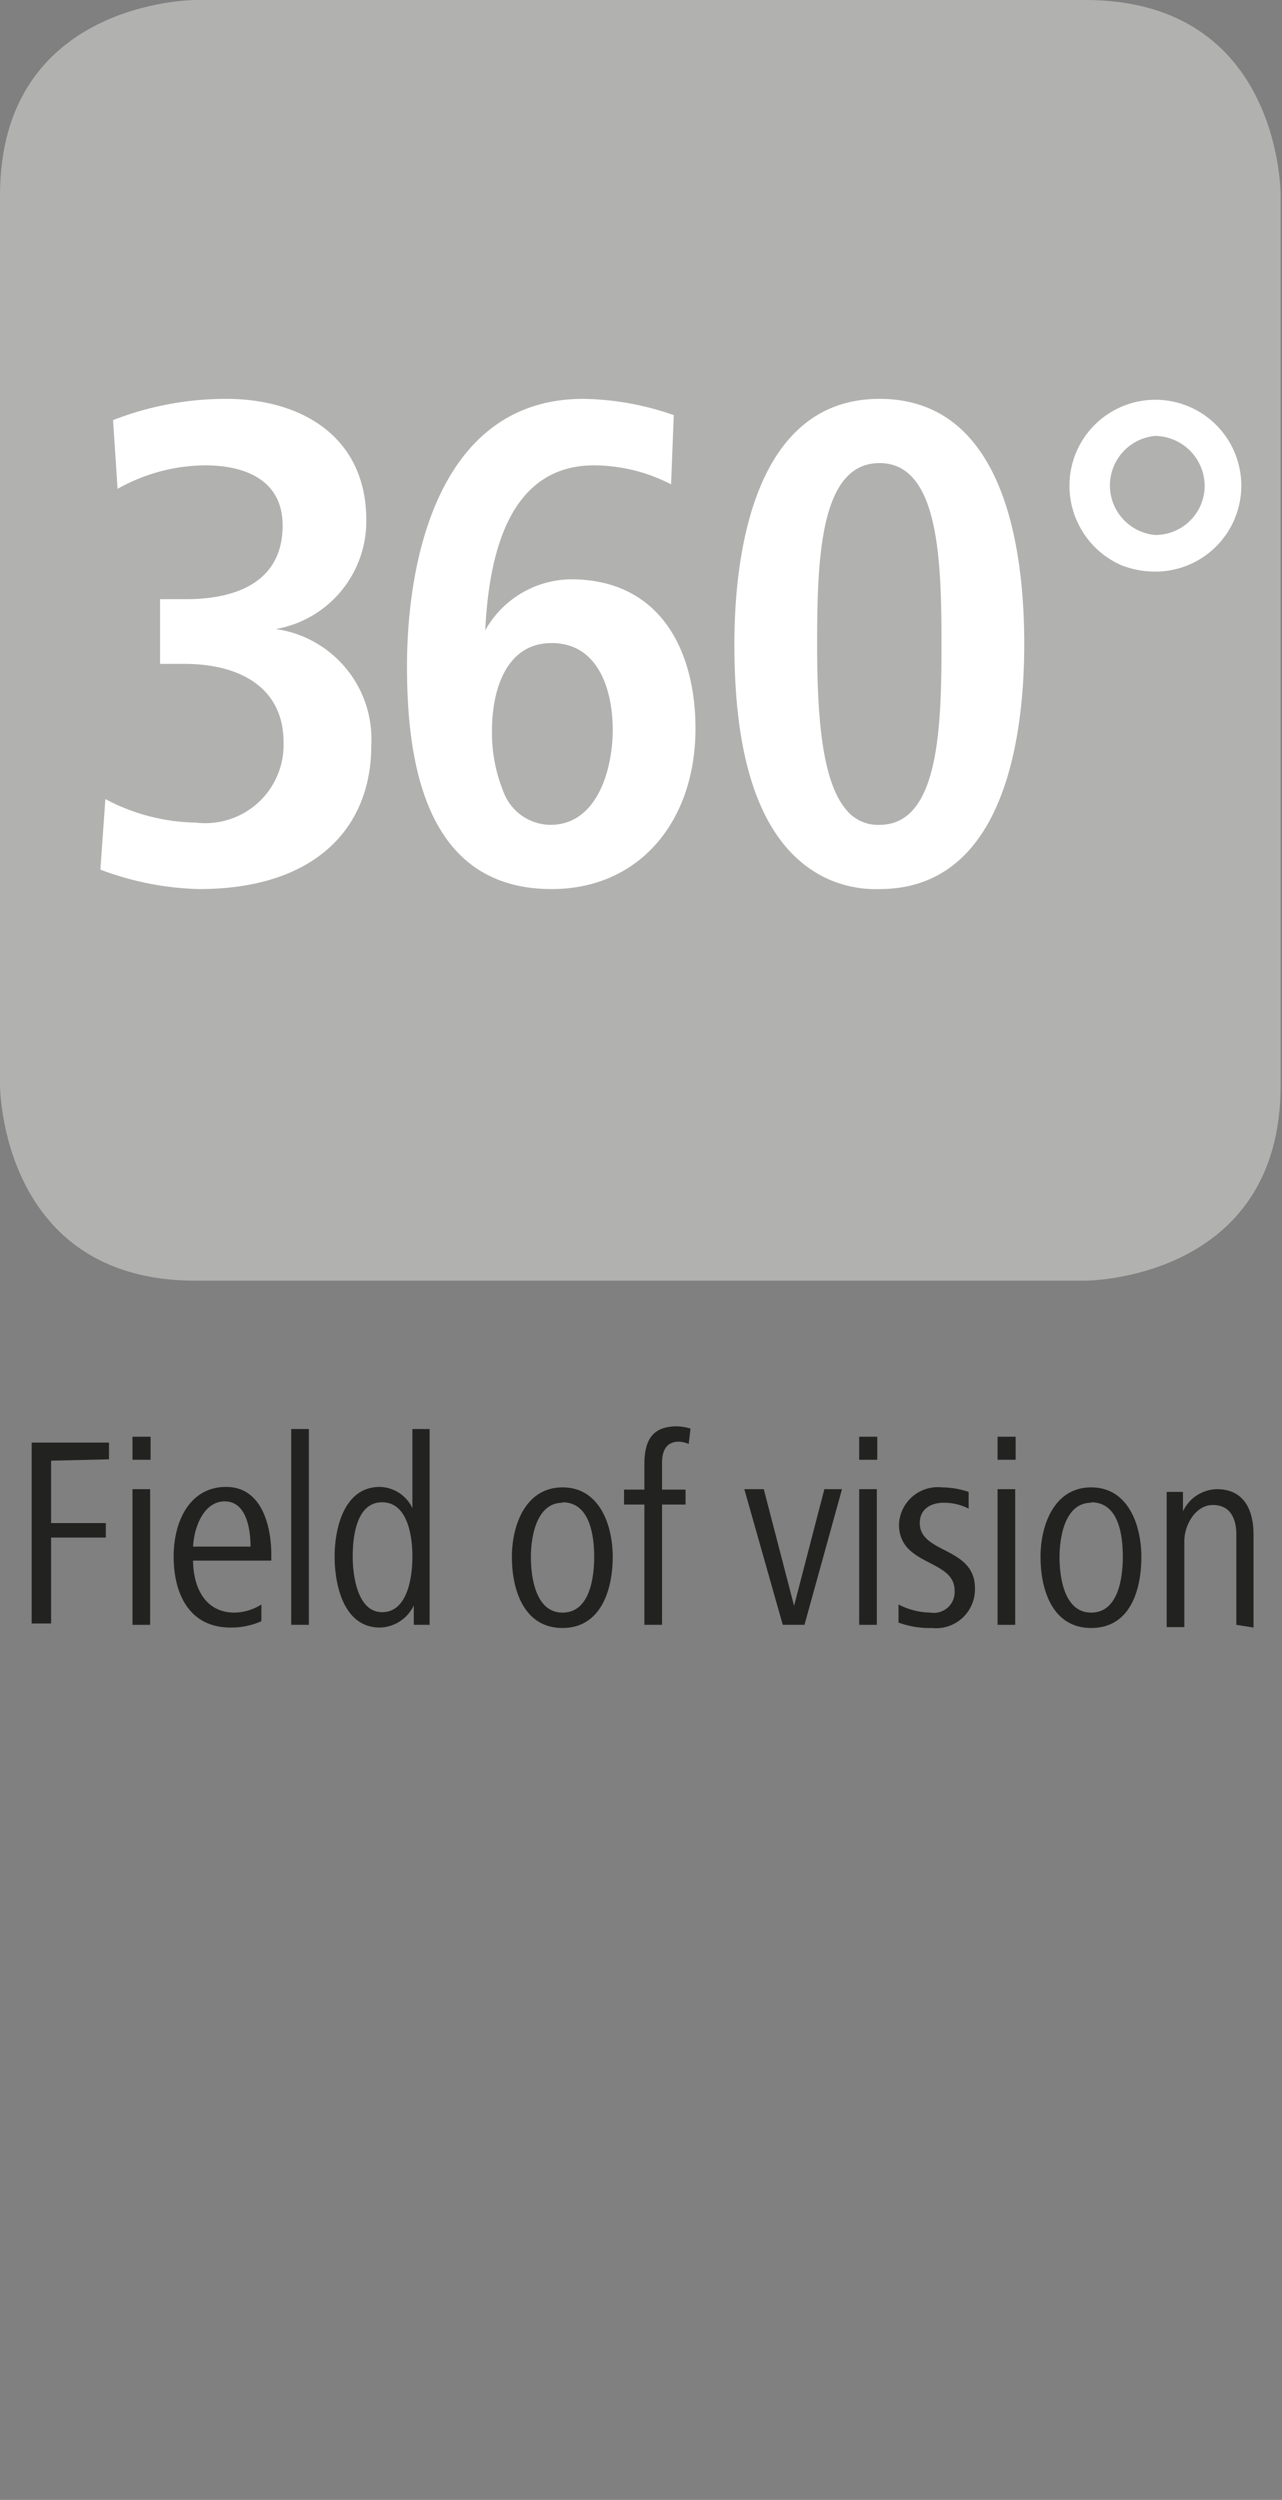 <svg id="Ebene_1" data-name="Ebene 1" xmlns="http://www.w3.org/2000/svg" viewBox="0 0 28.35 55.28"><rect x="0" y="0" width="28.35" height="55.28" fill="#808080" stroke="none"/><defs><style>.cls-1{fill:#222221;}.cls-2{fill:#b1b1b0;}.cls-3{fill:#fff;}</style></defs><path class="cls-1" d="M1.13,32.3v1.38H2.34V34H1.13v1.9H.7v-4H2.41v.37Z"/><path class="cls-1" d="M2.93,32.28v-.51h.4v.51Zm0,3.65v-3h.39v3Z"/><path class="cls-1" d="M4.27,34.51c0,.52.22,1.15.92,1.15a1.15,1.15,0,0,0,.59-.18l0,.37a1.63,1.63,0,0,1-.68.14c-.93,0-1.26-.77-1.26-1.57S4.21,32.88,5,32.88s1,.86,1,1.51v.12Zm1.27-.31c0-.41-.1-1-.57-1s-.68.58-.7,1Z"/><path class="cls-1" d="M6.44,35.93V31.6h.39v4.33Z"/><path class="cls-1" d="M9.15,35.93V35.5a.85.85,0,0,1-.75.49c-.8,0-1-.94-1-1.57s.21-1.54,1-1.54a.82.82,0,0,1,.72.47V31.6H9.5v3.45c0,.33,0,.55,0,.88Zm-.7-2.71c-.58,0-.65.79-.65,1.2s.1,1.23.65,1.23.67-.74.67-1.23S9,33.22,8.45,33.22Z"/><path class="cls-1" d="M12.44,36c-.86,0-1.12-.85-1.12-1.57s.31-1.54,1.12-1.54,1.11.82,1.11,1.54S13.29,36,12.44,36Zm0-2.77c-.58,0-.7.76-.7,1.2s.1,1.23.7,1.23.7-.77.7-1.23S13.05,33.22,12.44,33.22Z"/><path class="cls-1" d="M15.23,31.93a.63.63,0,0,0-.22-.05c-.26,0-.37.18-.37.47v.59h.52v.33h-.52v2.66h-.39V33.27H13.8v-.33h.45v-.56c0-.6.23-.84.73-.84a1.25,1.25,0,0,1,.29.05Z"/><path class="cls-1" d="M17.79,35.93h-.48l-.85-3h.43l.67,2.58.67-2.58h.39Z"/><path class="cls-1" d="M19,32.28v-.51h.4v.51Zm0,3.65v-3h.39v3Z"/><path class="cls-1" d="M20.61,36a2,2,0,0,1-.74-.12l0-.4a1.59,1.59,0,0,0,.71.18.46.46,0,0,0,.53-.49c0-.7-1.23-.53-1.23-1.46a.86.86,0,0,1,.95-.82,1.92,1.92,0,0,1,.59.1l0,.37a1.2,1.2,0,0,0-.55-.13c-.26,0-.53.12-.53.45,0,.68,1.22.52,1.22,1.44A.86.86,0,0,1,20.61,36Z"/><path class="cls-1" d="M22.06,32.28v-.51h.4v.51Zm0,3.65v-3h.39v3Z"/><path class="cls-1" d="M24.13,36c-.86,0-1.12-.85-1.12-1.57s.31-1.54,1.12-1.54,1.11.82,1.11,1.54S25,36,24.13,36Zm0-2.77c-.58,0-.7.76-.7,1.2s.1,1.23.7,1.23.7-.77.7-1.23S24.75,33.22,24.13,33.22Z"/><path class="cls-1" d="M27.34,35.93v-2c0-.36-.14-.65-.52-.65s-.63.44-.63.8v1.9H25.8v-2.1c0-.31,0-.58,0-.89h.36v.43a.85.85,0,0,1,.75-.49c.6,0,.81.46.81,1v2.06Z"/><path class="cls-2" d="M4.32,0S0,0,0,4.32V24s0,4.32,4.32,4.32H24s4.32,0,4.32-4.32V4.32S28.35,0,24,0Z"/><path class="cls-3" d="M2.33,17.67a4.39,4.39,0,0,0,2,.52,1.73,1.73,0,0,0,1.94-1.78c0-1.18-.93-1.73-2.2-1.73H3.54V13.25h.57c1.19,0,2.14-.43,2.14-1.63,0-1-.82-1.33-1.72-1.33a4,4,0,0,0-1.93.52L2.5,9.29A6.89,6.89,0,0,1,5,8.82c1.67,0,3.1.84,3.1,2.68a2.42,2.42,0,0,1-2,2.41,2.46,2.46,0,0,1,2.11,2.58c0,1.8-1.22,3.17-3.81,3.17a6.6,6.6,0,0,1-2.18-.43Z"/><path class="cls-3" d="M14.84,10.71a3.75,3.75,0,0,0-1.7-.42c-1.93,0-2.33,2.06-2.41,3.65a2.2,2.2,0,0,1,1.89-1.13c2,0,2.76,1.6,2.76,3.3,0,2.05-1.24,3.55-3.18,3.55C9.47,19.66,9,17,9,14.74c0-2.49.77-5.92,3.9-5.92a6.28,6.28,0,0,1,2,.36Zm-2.67,7.53c1.05,0,1.38-1.25,1.38-2.1s-.3-1.92-1.35-1.92-1.32,1.12-1.32,1.92a3.44,3.44,0,0,0,.25,1.36A1.12,1.12,0,0,0,12.17,18.24Z"/><path class="cls-3" d="M16.24,14.24c0-2.05.46-5.42,3.21-5.42s3.2,3.29,3.2,5.42-.47,5.42-3.2,5.42a2.58,2.58,0,0,1-1.22-.26C16.53,18.55,16.24,16.11,16.24,14.24Zm3.21,4c1.31,0,1.37-2.13,1.37-4s-.06-4-1.37-4-1.38,2.09-1.38,4c0,1.51.09,3,.63,3.65A.9.9,0,0,0,19.45,18.24Z"/><path class="cls-3" d="M23.65,10.74a1.9,1.9,0,1,1,1.89,1.9,2.07,2.07,0,0,1-.74-.14A1.92,1.92,0,0,1,23.65,10.74Zm1.89,1.09a1.09,1.09,0,0,0,1.1-1.09,1.11,1.11,0,0,0-1.1-1.1,1.1,1.1,0,0,0,0,2.19Z"/></svg>